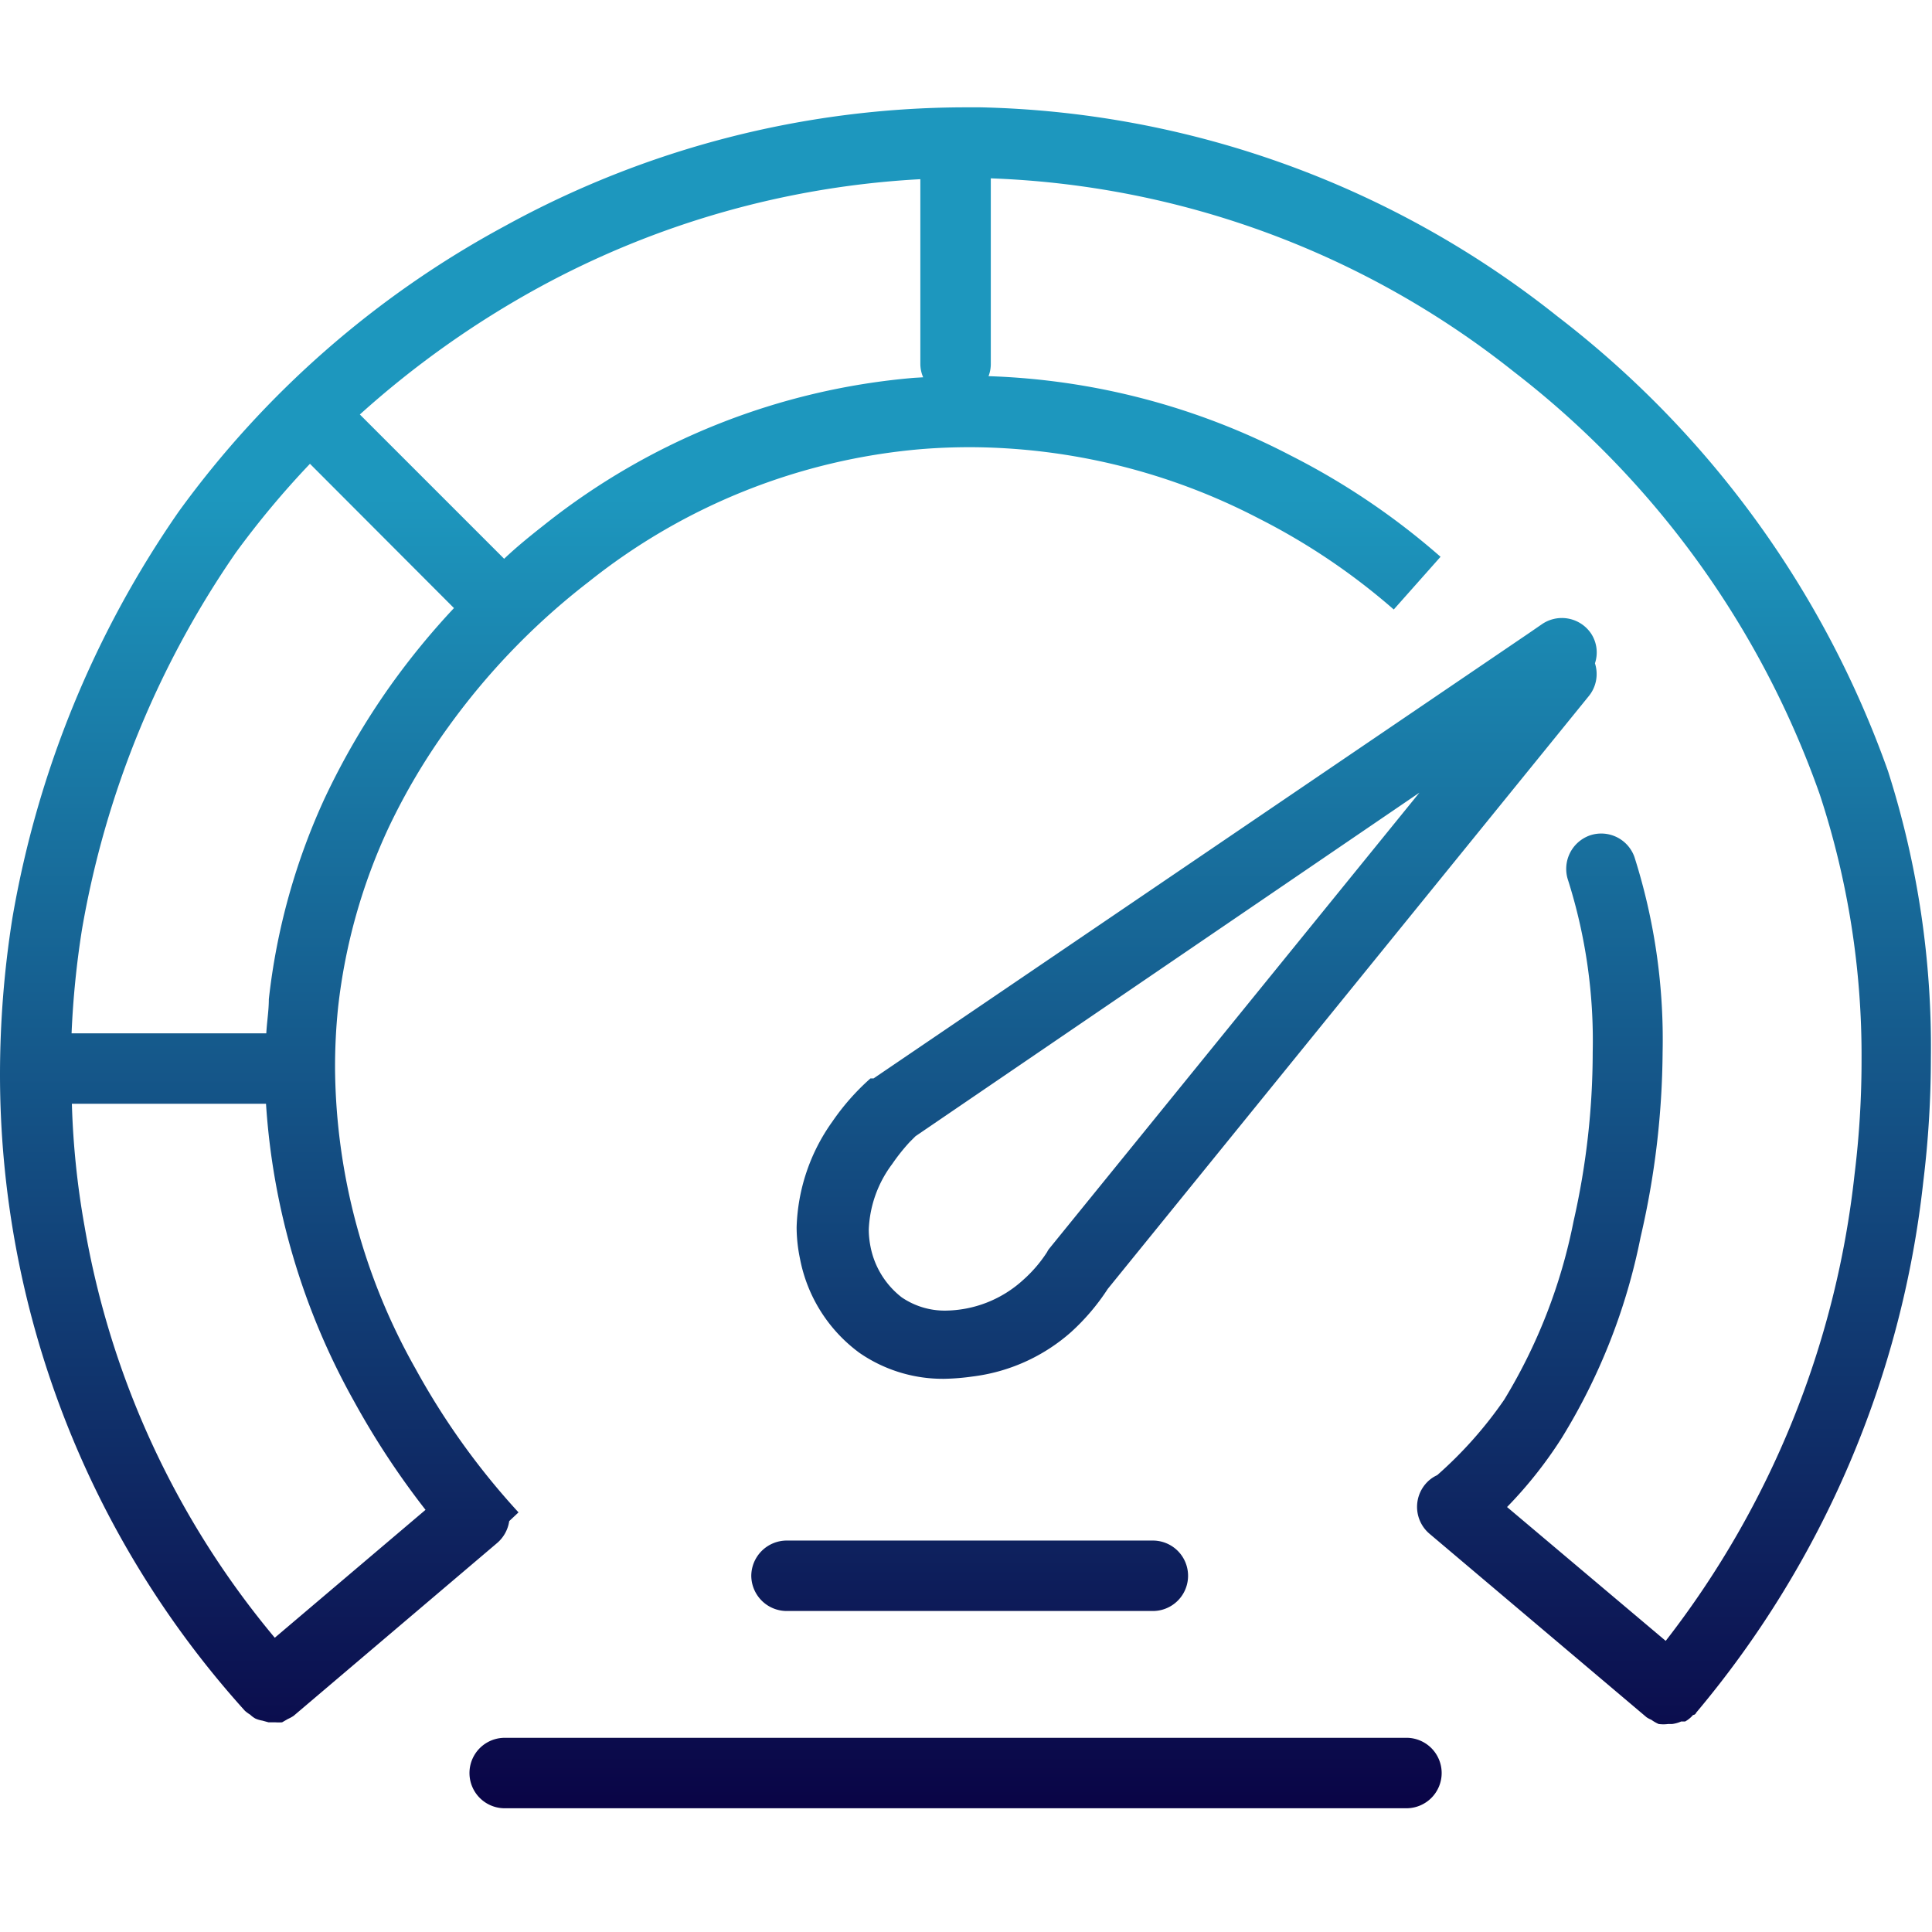 <svg xmlns="http://www.w3.org/2000/svg" width="108" height="108" fill="none"><g clip-path="url(#a)"><path fill-rule="evenodd" clip-rule="evenodd" d="M87.065 17.688a55.378 55.378 0 0 1 18.478 25.425 50.61 50.61 0 0 1 2.394 16.052 57.037 57.037 0 0 1-.425 6.9 55.5 55.5 0 0 1-12.697 29.678c-.047.126-.173.126-.173.126a1.57 1.57 0 0 1-.441.362h-.22a1.84 1.84 0 0 1-.505.142h-.22a2.06 2.06 0 0 1-.536 0 2.123 2.123 0 0 1-.41-.237 1.435 1.435 0 0 1-.267-.141L79.913 85.74a1.97 1.97 0 0 1-.236-2.773c.18-.216.406-.388.661-.504a22.93 22.93 0 0 0 3.75-4.221 30.56 30.56 0 0 0 3.875-9.972 42.725 42.725 0 0 0 1.07-9.451 29.696 29.696 0 0 0-1.37-9.594 1.985 1.985 0 0 1 1.198-2.52 1.97 1.97 0 0 1 2.504 1.197 33.648 33.648 0 0 1 1.576 10.917 46.868 46.868 0 0 1-1.23 10.333 33.996 33.996 0 0 1-4.41 11.232 23.884 23.884 0 0 1-3.056 3.86l8.869 7.482a51.603 51.603 0 0 0 10.554-26.055c.264-2.138.396-4.29.394-6.443a46.719 46.719 0 0 0-2.332-14.807 51.413 51.413 0 0 0-17.091-23.63A49.826 49.826 0 0 0 55.386 9.97v10.38c0 .232-.043.462-.126.678a39.272 39.272 0 0 1 16.903 4.442 40.317 40.317 0 0 1 8.364 5.655l-2.615 2.946a36.576 36.576 0 0 0-7.545-5.088 35.192 35.192 0 0 0-16.1-3.985c-.897 0-1.827.031-2.787.11a34.466 34.466 0 0 0-18.557 7.404 39.065 39.065 0 0 0-7.876 8.144 35.646 35.646 0 0 0-3.308 5.576 32.167 32.167 0 0 0-2.836 10.05 32.498 32.498 0 0 0-.173 3.545 34.655 34.655 0 0 0 4.505 16.698 40.961 40.961 0 0 0 5.75 8.018l-.52.488c-.068.47-.303.9-.662 1.213l-11.389 9.672a2.01 2.01 0 0 1-.315.173l-.33.19a3.138 3.138 0 0 1-.379 0h-.378l-.346-.095a1.713 1.713 0 0 1-.378-.11 1.34 1.34 0 0 1-.3-.221 2.095 2.095 0 0 1-.299-.22A53.102 53.102 0 0 1 0 60.031c.003-2.918.235-5.83.693-8.712a56.536 56.536 0 0 1 9.294-22.715A54.36 54.36 0 0 1 28.23 12.632 53.558 53.558 0 0 1 53.906 6h.897a53.67 53.67 0 0 1 32.262 11.688ZM23.787 84.401a45.204 45.204 0 0 1-4.002-6.08A39.177 39.177 0 0 1 14.87 61.7H4.018c.066 2.299.303 4.59.709 6.853A48.66 48.66 0 0 0 15.36 91.551l8.428-7.151Zm-5.608-39.839a41.138 41.138 0 0 1 3.638-6.222 41.794 41.794 0 0 1 3.56-4.348l-8.05-8.065a49.937 49.937 0 0 0-4.142 4.962A52.771 52.771 0 0 0 4.584 51.95a50.408 50.408 0 0 0-.583 5.813h10.885c.013-.26.04-.52.066-.782.038-.371.076-.745.076-1.124a36.39 36.39 0 0 1 3.15-11.295Zm12.24-15.217a38.39 38.39 0 0 1 20.667-8.223l.52-.031a1.889 1.889 0 0 1-.158-.74V10.017a50.093 50.093 0 0 0-21.345 6.065 52.798 52.798 0 0 0-9.987 7.088l8.066 8.066c.661-.63 1.433-1.26 2.236-1.89Zm12.16 60.13a1.984 1.984 0 0 1-.582-1.388 1.985 1.985 0 0 1 1.97-1.969h20.478a1.969 1.969 0 1 1 0 3.938H43.966a1.984 1.984 0 0 1-1.388-.581Zm36.043 7.67H28.213a1.969 1.969 0 0 0 0 3.938h50.409a1.97 1.97 0 0 0 1.392-3.362 1.97 1.97 0 0 0-1.392-.577ZM88.39 34.87c.217.142.403.326.549.54a1.922 1.922 0 0 1 .22 1.67 1.953 1.953 0 0 1-.315 1.796l-26.92 33.175a12.28 12.28 0 0 1-2.065 2.426 10.191 10.191 0 0 1-5.513 2.473c-.522.075-1.048.117-1.575.126a8.19 8.19 0 0 1-4.726-1.45 8.506 8.506 0 0 1-3.324-5.26 8.633 8.633 0 0 1-.189-1.765c.064-2.124.76-4.181 2-5.907a13.155 13.155 0 0 1 2.127-2.41h.174l36.656-24.905.709-.488a1.969 1.969 0 0 1 2.192-.021ZM52.818 73.264a6.538 6.538 0 0 0 4.38-1.717 7.547 7.547 0 0 0 1.338-1.56c.023-.049.05-.096.08-.141l20.73-25.535L51.18 63.513l-.331.33c-.355.386-.681.797-.977 1.23a6.521 6.521 0 0 0-1.307 3.654c0 .318.033.634.094.945a4.726 4.726 0 0 0 1.749 2.852c.71.483 1.55.742 2.41.74Z" fill="url(#b)"></path></g><defs><linearGradient id="b" x1="53.971" y1="6" x2="53.971" y2="101.083" gradientUnits="userSpaceOnUse"><stop offset=".229" stop-color="#1D97BE"></stop><stop offset="1" stop-color="#0A0446"></stop></linearGradient><clipPath id="a"><path fill="#fff" d="M0 0h108v108H0z"></path></clipPath></defs></svg>